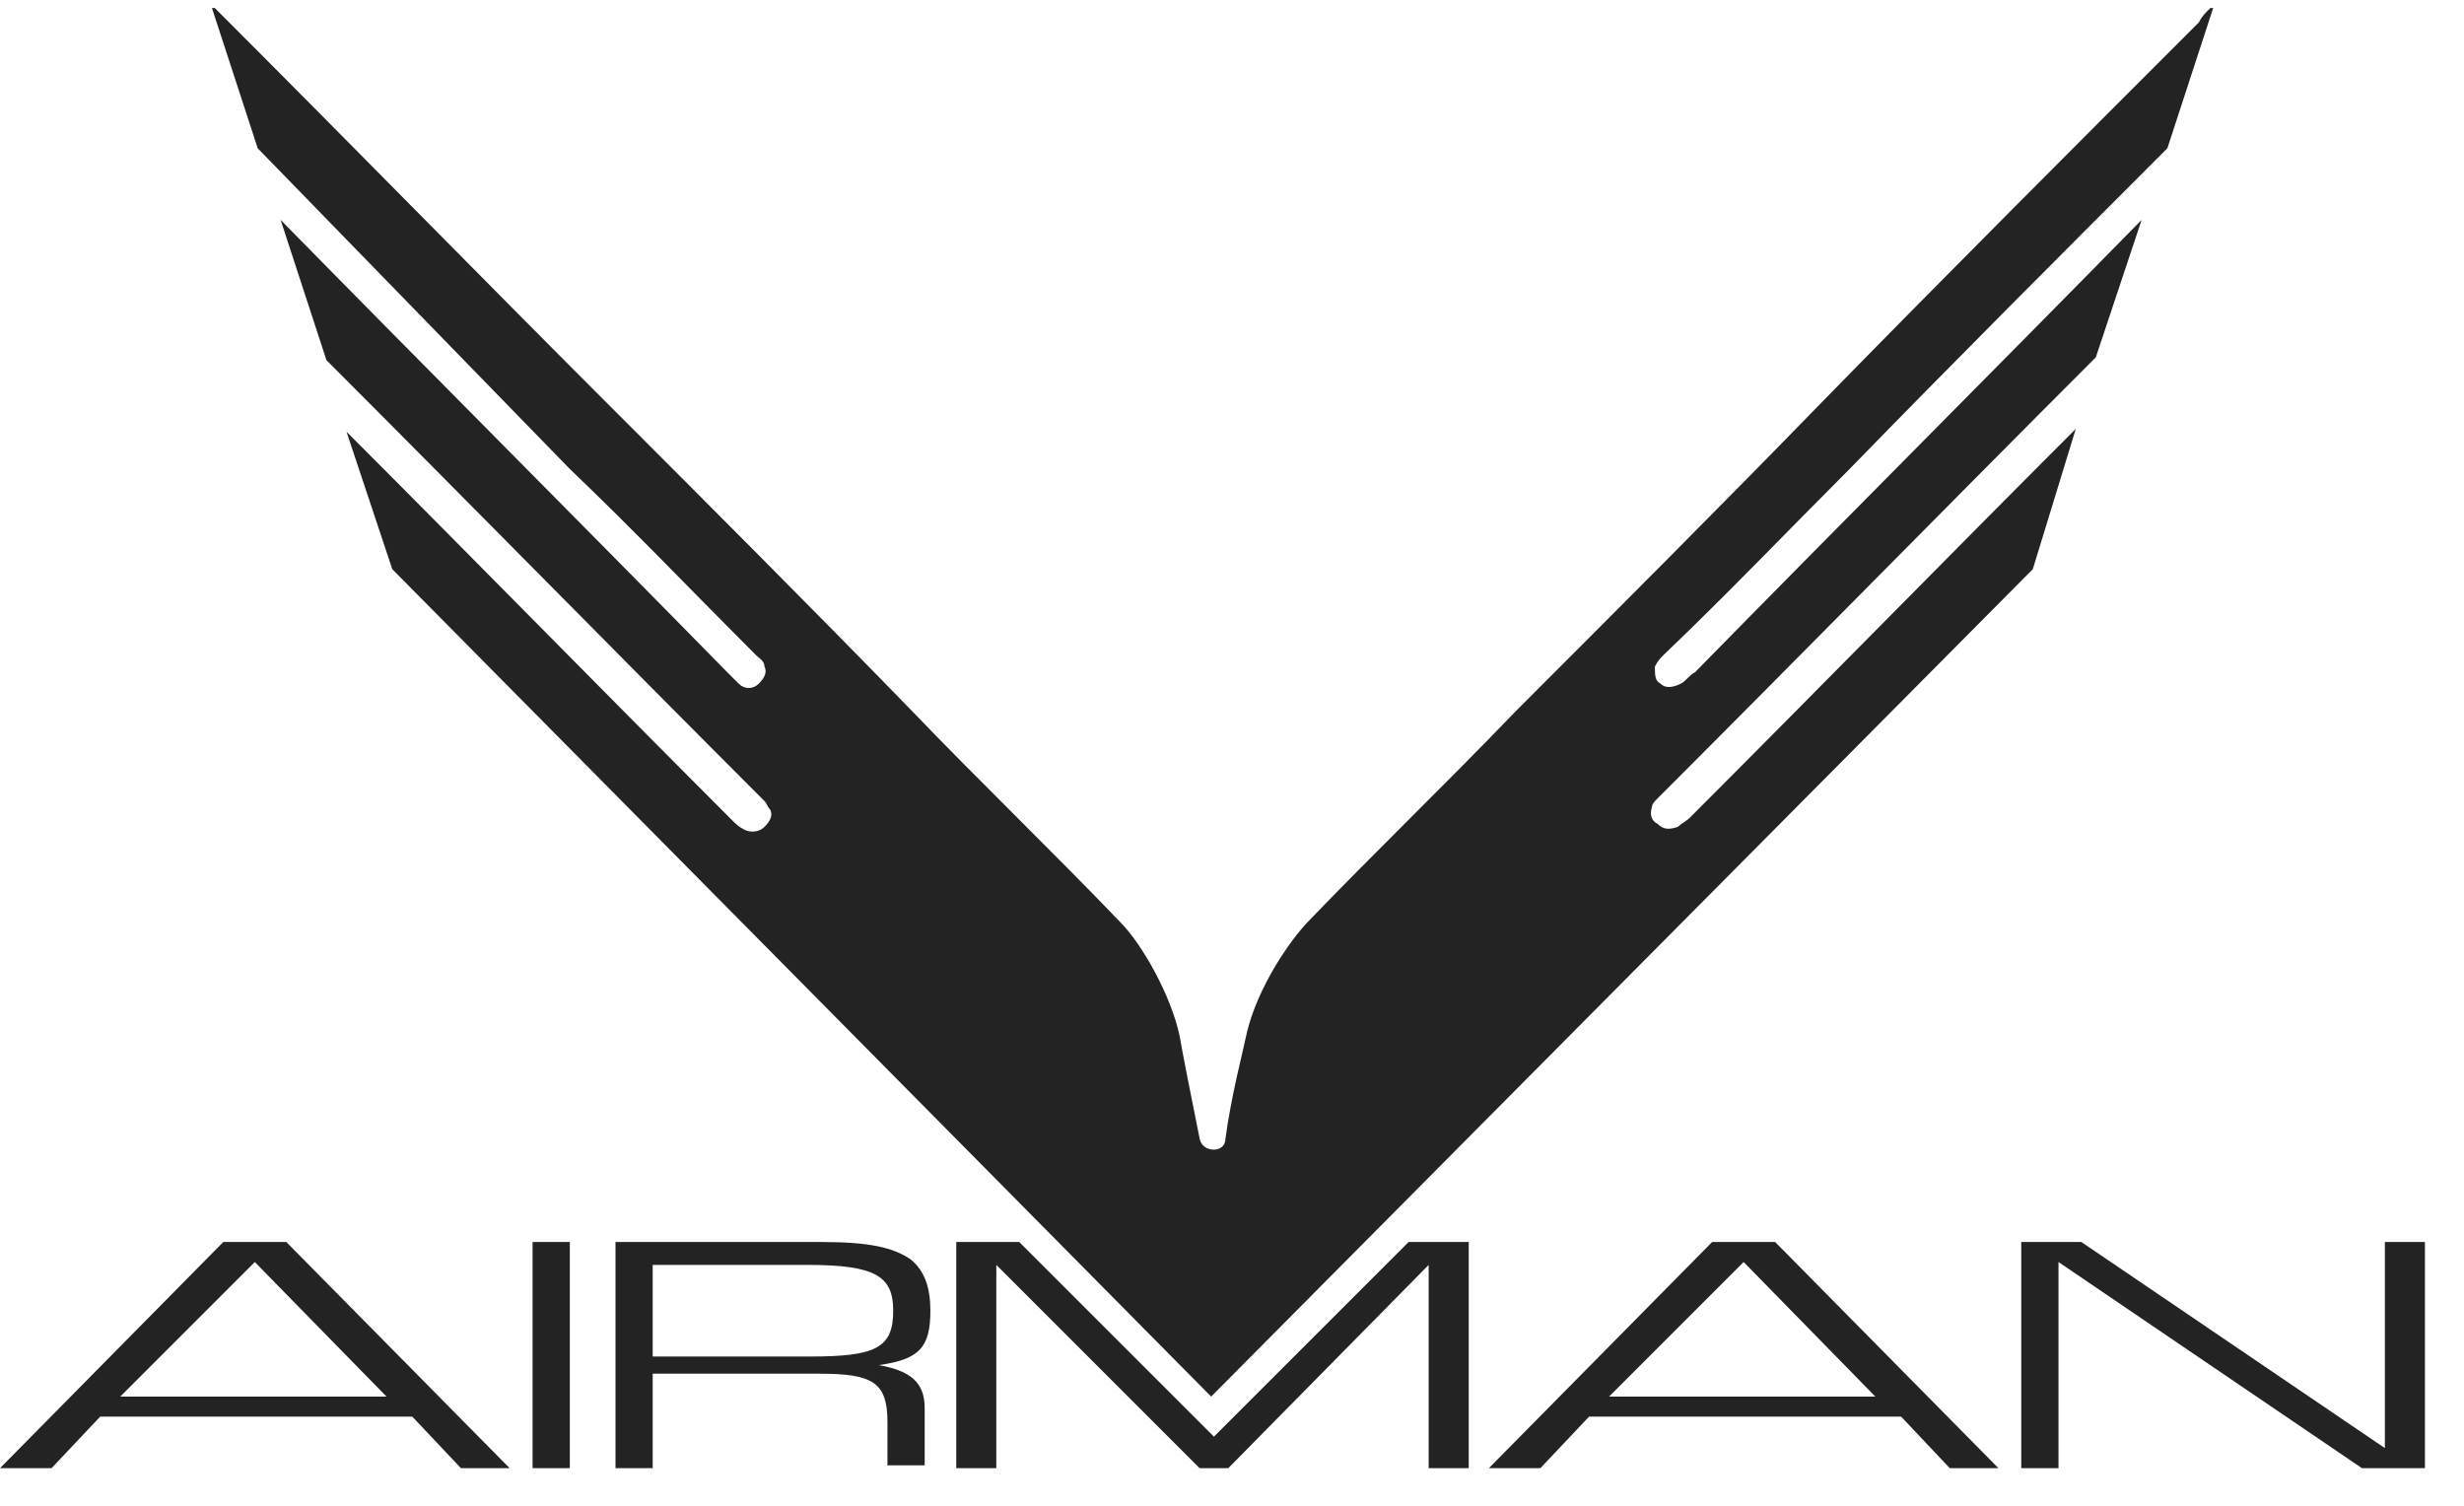 <svg width="54" height="33" viewBox="0 0 54 33" fill="none" xmlns="http://www.w3.org/2000/svg">
<g clip-path="url(#clip0_579_478)">
<path d="M26.292 24.96C26.354 25.274 26.856 25.274 26.856 24.96C26.982 24.019 27.233 23.078 27.296 22.764C27.484 21.823 28.111 20.819 28.613 20.254C30.119 18.686 31.688 17.18 33.194 15.611C35.452 13.352 37.711 11.093 39.907 8.835C42.668 6.011 45.429 3.25 48.19 0.49C48.252 0.364 48.315 0.301 48.441 0.176C48.503 0.176 48.503 0.176 48.503 0.176L47.499 3.25C45.178 5.572 42.856 7.893 40.535 10.278C39.154 11.658 37.837 13.039 36.456 14.356C36.394 14.419 36.331 14.482 36.268 14.607C36.268 14.795 36.268 14.921 36.394 14.984C36.519 15.109 36.707 15.046 36.833 14.984C36.958 14.921 37.021 14.795 37.147 14.733C40.409 11.407 43.672 8.144 46.935 4.819L45.931 7.831C42.731 11.031 39.531 14.293 36.331 17.493C36.268 17.556 36.205 17.619 36.205 17.682C36.143 17.87 36.205 17.995 36.331 18.058C36.456 18.184 36.582 18.184 36.77 18.121C36.833 18.058 36.958 17.995 37.021 17.933C39.844 15.109 42.668 12.223 45.492 9.399L44.55 12.474L26.543 30.607L8.597 12.474L7.594 9.462C10.417 12.286 13.241 15.172 16.064 17.995C16.127 18.058 16.19 18.121 16.315 18.184C16.441 18.246 16.629 18.246 16.754 18.121C16.88 17.995 16.943 17.87 16.88 17.744C16.817 17.682 16.817 17.619 16.754 17.556C13.554 14.356 10.354 11.093 7.154 7.893L6.15 4.819C9.413 8.144 12.676 11.407 15.939 14.733C16.001 14.795 16.127 14.921 16.19 14.984C16.315 15.109 16.503 15.109 16.629 14.984C16.754 14.858 16.817 14.733 16.754 14.607C16.754 14.482 16.629 14.419 16.566 14.356C15.186 12.976 13.868 11.595 12.488 10.278C10.229 7.956 7.907 5.572 5.648 3.25L4.645 0.176C4.645 0.176 4.645 0.176 4.707 0.176C4.77 0.239 4.896 0.364 4.958 0.427C7.719 3.188 10.48 6.011 13.241 8.772C15.499 11.031 17.758 13.29 19.954 15.548C21.46 17.117 23.029 18.623 24.535 20.192C25.037 20.693 25.664 21.823 25.852 22.701C25.915 23.078 26.103 24.019 26.292 24.96Z" fill="#232323"/>
<path d="M12.488 27.219H11.672V32.176H12.488V27.219Z" fill="#232323"/>
<path d="M13.426 27.219H18.006C19.073 27.219 19.575 27.344 19.951 27.595C20.265 27.846 20.39 28.223 20.39 28.725C20.39 29.54 20.14 29.791 19.261 29.917C19.951 30.042 20.265 30.293 20.265 30.858V32.113H19.449V31.172C19.449 30.293 19.136 30.105 17.943 30.105H14.304V32.176H13.489V27.219H13.426ZM17.755 29.729C19.198 29.729 19.575 29.54 19.575 28.725C19.575 27.972 19.198 27.721 17.692 27.721H14.304V29.729H17.755Z" fill="#232323"/>
<path d="M20.957 27.219H22.337L26.604 31.485L30.871 27.219H32.188V32.176H31.31V27.721L26.918 32.176H26.29L21.835 27.721V32.176H20.957V27.219Z" fill="#232323"/>
<path d="M44.297 27.219H45.614L52.266 31.736V27.219H53.144V32.176H51.764L45.113 27.658V32.176H44.297V27.219Z" fill="#232323"/>
<path d="M2.196 31.046L1.129 32.176H0L4.894 27.219H6.274L11.169 32.176H10.102L9.035 31.046H2.196ZM5.584 27.658L2.635 30.607H8.471L5.584 27.658Z" fill="#232323"/>
<path d="M34.825 31.046L33.758 32.176H32.629L37.523 27.219H38.903L43.797 32.176H42.731L41.664 31.046H34.825ZM38.213 27.658L35.264 30.607H41.099L38.213 27.658Z" fill="#232323"/>
</g>
<defs>
<clipPath id="clip0_579_478">
<rect width="53.145" height="32" fill="white" transform="translate(0 0.176)"/>
</clipPath>
</defs>
</svg>
